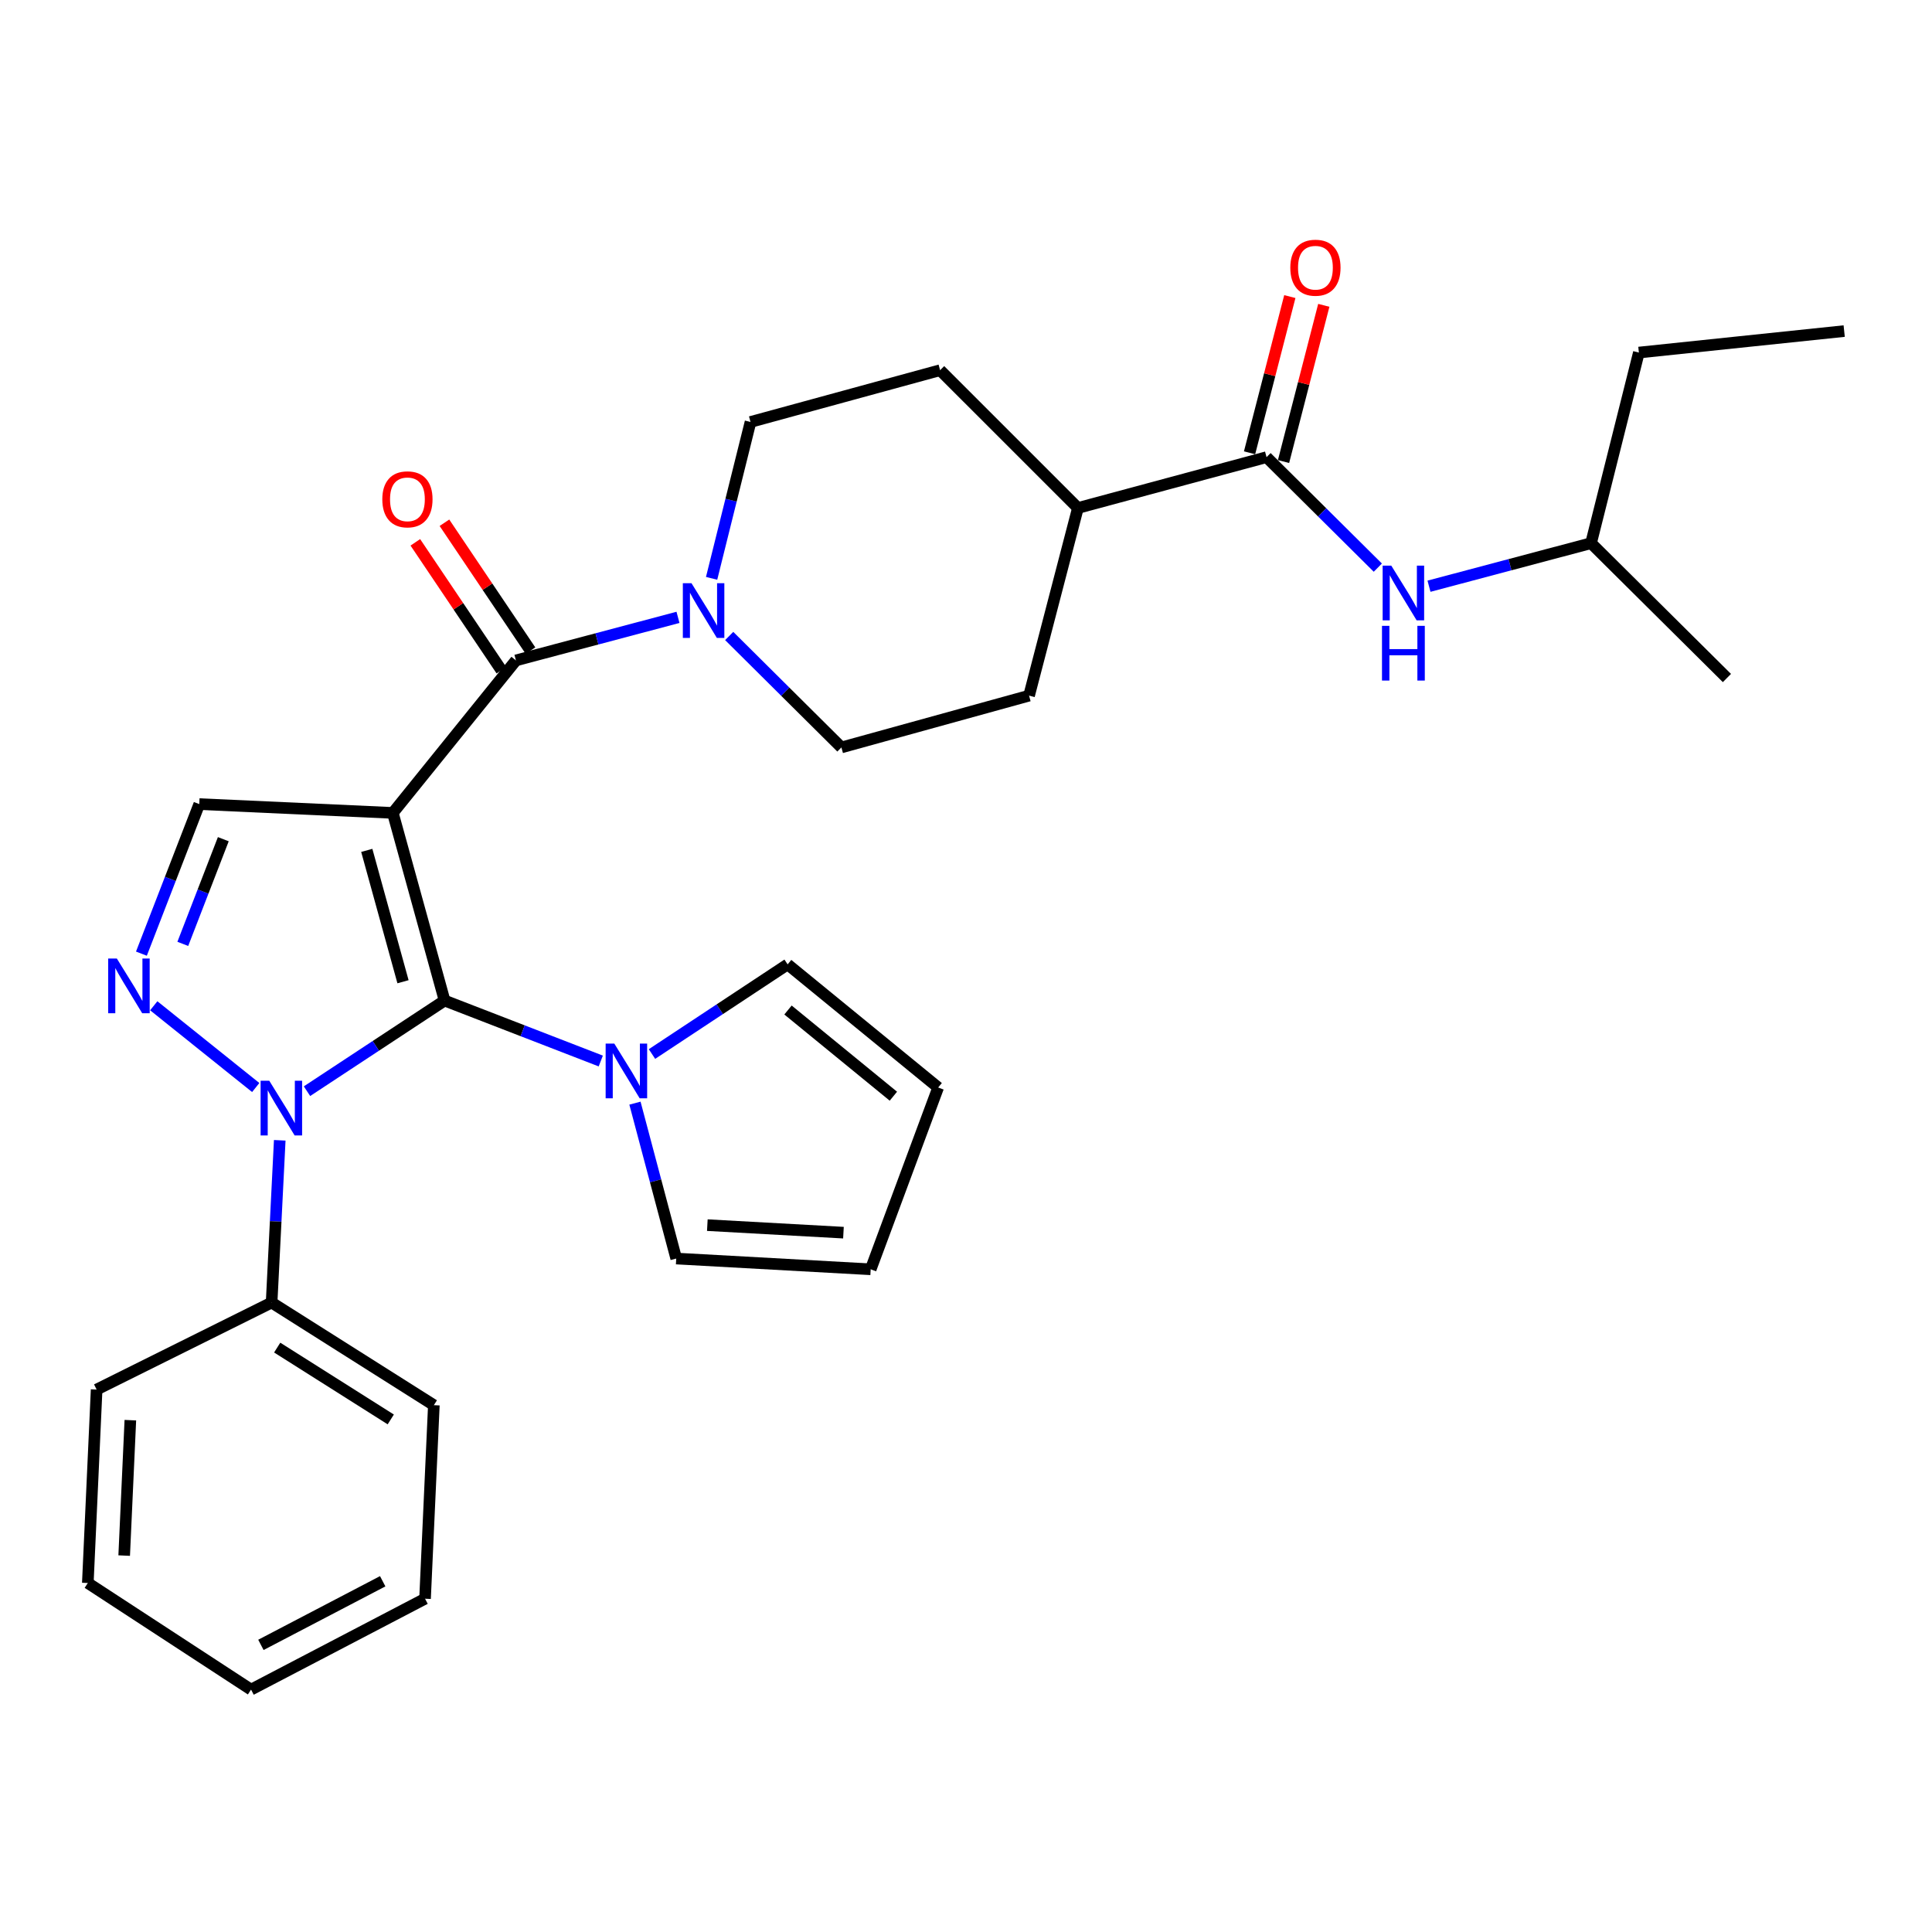 <?xml version='1.0' encoding='iso-8859-1'?>
<svg version='1.1' baseProfile='full'
              xmlns='http://www.w3.org/2000/svg'
                      xmlns:rdkit='http://www.rdkit.org/xml'
                      xmlns:xlink='http://www.w3.org/1999/xlink'
                  xml:space='preserve'
width='1000px' height='1000px' viewBox='0 0 1000 1000'>
<!-- END OF HEADER -->
<rect style='opacity:1.0;fill:#FFFFFF;stroke:none' width='1000' height='1000' x='0' y='0'> </rect>
<path class='bond-0' d='M 203.328,420.759 L 230.119,517.887' style='fill:none;fill-rule:evenodd;stroke:#000000;stroke-width:6px;stroke-linecap:butt;stroke-linejoin:miter;stroke-opacity:1' />
<path class='bond-0' d='M 189.843,440.156 L 208.597,508.146' style='fill:none;fill-rule:evenodd;stroke:#000000;stroke-width:6px;stroke-linecap:butt;stroke-linejoin:miter;stroke-opacity:1' />
<path class='bond-3' d='M 203.328,420.759 L 267.048,341.827' style='fill:none;fill-rule:evenodd;stroke:#000000;stroke-width:6px;stroke-linecap:butt;stroke-linejoin:miter;stroke-opacity:1' />
<path class='bond-4' d='M 203.328,420.759 L 103.143,416.199' style='fill:none;fill-rule:evenodd;stroke:#000000;stroke-width:6px;stroke-linecap:butt;stroke-linejoin:miter;stroke-opacity:1' />
<path class='bond-1' d='M 230.119,517.887 L 194.509,541.343' style='fill:none;fill-rule:evenodd;stroke:#000000;stroke-width:6px;stroke-linecap:butt;stroke-linejoin:miter;stroke-opacity:1' />
<path class='bond-1' d='M 194.509,541.343 L 158.899,564.798' style='fill:none;fill-rule:evenodd;stroke:#0000FF;stroke-width:6px;stroke-linecap:butt;stroke-linejoin:miter;stroke-opacity:1' />
<path class='bond-5' d='M 230.119,517.887 L 270.539,533.533' style='fill:none;fill-rule:evenodd;stroke:#000000;stroke-width:6px;stroke-linecap:butt;stroke-linejoin:miter;stroke-opacity:1' />
<path class='bond-5' d='M 270.539,533.533 L 310.959,549.178' style='fill:none;fill-rule:evenodd;stroke:#0000FF;stroke-width:6px;stroke-linecap:butt;stroke-linejoin:miter;stroke-opacity:1' />
<path class='bond-9' d='M 144.794,590.218 L 142.69,632.207' style='fill:none;fill-rule:evenodd;stroke:#0000FF;stroke-width:6px;stroke-linecap:butt;stroke-linejoin:miter;stroke-opacity:1' />
<path class='bond-9' d='M 142.69,632.207 L 140.586,674.197' style='fill:none;fill-rule:evenodd;stroke:#000000;stroke-width:6px;stroke-linecap:butt;stroke-linejoin:miter;stroke-opacity:1' />
<path class='bond-30' d='M 132.362,562.901 L 79.581,520.588' style='fill:none;fill-rule:evenodd;stroke:#0000FF;stroke-width:6px;stroke-linecap:butt;stroke-linejoin:miter;stroke-opacity:1' />
<path class='bond-2' d='M 73.193,493.61 L 88.168,454.904' style='fill:none;fill-rule:evenodd;stroke:#0000FF;stroke-width:6px;stroke-linecap:butt;stroke-linejoin:miter;stroke-opacity:1' />
<path class='bond-2' d='M 88.168,454.904 L 103.143,416.199' style='fill:none;fill-rule:evenodd;stroke:#000000;stroke-width:6px;stroke-linecap:butt;stroke-linejoin:miter;stroke-opacity:1' />
<path class='bond-2' d='M 94.619,488.55 L 105.101,461.456' style='fill:none;fill-rule:evenodd;stroke:#0000FF;stroke-width:6px;stroke-linecap:butt;stroke-linejoin:miter;stroke-opacity:1' />
<path class='bond-2' d='M 105.101,461.456 L 115.584,434.362' style='fill:none;fill-rule:evenodd;stroke:#000000;stroke-width:6px;stroke-linecap:butt;stroke-linejoin:miter;stroke-opacity:1' />
<path class='bond-6' d='M 267.048,341.827 L 308.986,330.686' style='fill:none;fill-rule:evenodd;stroke:#000000;stroke-width:6px;stroke-linecap:butt;stroke-linejoin:miter;stroke-opacity:1' />
<path class='bond-6' d='M 308.986,330.686 L 350.925,319.545' style='fill:none;fill-rule:evenodd;stroke:#0000FF;stroke-width:6px;stroke-linecap:butt;stroke-linejoin:miter;stroke-opacity:1' />
<path class='bond-10' d='M 274.58,336.758 L 252.31,303.665' style='fill:none;fill-rule:evenodd;stroke:#000000;stroke-width:6px;stroke-linecap:butt;stroke-linejoin:miter;stroke-opacity:1' />
<path class='bond-10' d='M 252.31,303.665 L 230.04,270.573' style='fill:none;fill-rule:evenodd;stroke:#FF0000;stroke-width:6px;stroke-linecap:butt;stroke-linejoin:miter;stroke-opacity:1' />
<path class='bond-10' d='M 259.516,346.895 L 237.247,313.803' style='fill:none;fill-rule:evenodd;stroke:#000000;stroke-width:6px;stroke-linecap:butt;stroke-linejoin:miter;stroke-opacity:1' />
<path class='bond-10' d='M 237.247,313.803 L 214.977,280.71' style='fill:none;fill-rule:evenodd;stroke:#FF0000;stroke-width:6px;stroke-linecap:butt;stroke-linejoin:miter;stroke-opacity:1' />
<path class='bond-11' d='M 328.65,570.984 L 339.332,611.202' style='fill:none;fill-rule:evenodd;stroke:#0000FF;stroke-width:6px;stroke-linecap:butt;stroke-linejoin:miter;stroke-opacity:1' />
<path class='bond-11' d='M 339.332,611.202 L 350.015,651.421' style='fill:none;fill-rule:evenodd;stroke:#000000;stroke-width:6px;stroke-linecap:butt;stroke-linejoin:miter;stroke-opacity:1' />
<path class='bond-12' d='M 337.463,545.562 L 372.568,522.364' style='fill:none;fill-rule:evenodd;stroke:#0000FF;stroke-width:6px;stroke-linecap:butt;stroke-linejoin:miter;stroke-opacity:1' />
<path class='bond-12' d='M 372.568,522.364 L 407.673,499.166' style='fill:none;fill-rule:evenodd;stroke:#000000;stroke-width:6px;stroke-linecap:butt;stroke-linejoin:miter;stroke-opacity:1' />
<path class='bond-14' d='M 377.431,329.188 L 406.472,358.032' style='fill:none;fill-rule:evenodd;stroke:#0000FF;stroke-width:6px;stroke-linecap:butt;stroke-linejoin:miter;stroke-opacity:1' />
<path class='bond-14' d='M 406.472,358.032 L 435.513,386.876' style='fill:none;fill-rule:evenodd;stroke:#000000;stroke-width:6px;stroke-linecap:butt;stroke-linejoin:miter;stroke-opacity:1' />
<path class='bond-15' d='M 368.326,299.349 L 378.397,258.88' style='fill:none;fill-rule:evenodd;stroke:#0000FF;stroke-width:6px;stroke-linecap:butt;stroke-linejoin:miter;stroke-opacity:1' />
<path class='bond-15' d='M 378.397,258.88 L 388.467,218.411' style='fill:none;fill-rule:evenodd;stroke:#000000;stroke-width:6px;stroke-linecap:butt;stroke-linejoin:miter;stroke-opacity:1' />
<path class='bond-7' d='M 655.563,236.628 L 557.93,262.926' style='fill:none;fill-rule:evenodd;stroke:#000000;stroke-width:6px;stroke-linecap:butt;stroke-linejoin:miter;stroke-opacity:1' />
<path class='bond-8' d='M 655.563,236.628 L 684.362,265.217' style='fill:none;fill-rule:evenodd;stroke:#000000;stroke-width:6px;stroke-linecap:butt;stroke-linejoin:miter;stroke-opacity:1' />
<path class='bond-8' d='M 684.362,265.217 L 713.16,293.807' style='fill:none;fill-rule:evenodd;stroke:#0000FF;stroke-width:6px;stroke-linecap:butt;stroke-linejoin:miter;stroke-opacity:1' />
<path class='bond-16' d='M 664.355,238.894 L 674.775,198.468' style='fill:none;fill-rule:evenodd;stroke:#000000;stroke-width:6px;stroke-linecap:butt;stroke-linejoin:miter;stroke-opacity:1' />
<path class='bond-16' d='M 674.775,198.468 L 685.195,158.041' style='fill:none;fill-rule:evenodd;stroke:#FF0000;stroke-width:6px;stroke-linecap:butt;stroke-linejoin:miter;stroke-opacity:1' />
<path class='bond-16' d='M 646.772,234.362 L 657.193,193.936' style='fill:none;fill-rule:evenodd;stroke:#000000;stroke-width:6px;stroke-linecap:butt;stroke-linejoin:miter;stroke-opacity:1' />
<path class='bond-16' d='M 657.193,193.936 L 667.613,153.509' style='fill:none;fill-rule:evenodd;stroke:#FF0000;stroke-width:6px;stroke-linecap:butt;stroke-linejoin:miter;stroke-opacity:1' />
<path class='bond-21' d='M 739.648,303.425 L 781.586,292.284' style='fill:none;fill-rule:evenodd;stroke:#0000FF;stroke-width:6px;stroke-linecap:butt;stroke-linejoin:miter;stroke-opacity:1' />
<path class='bond-21' d='M 781.586,292.284 L 823.524,281.143' style='fill:none;fill-rule:evenodd;stroke:#000000;stroke-width:6px;stroke-linecap:butt;stroke-linejoin:miter;stroke-opacity:1' />
<path class='bond-22' d='M 140.586,674.197 L 224.561,727.316' style='fill:none;fill-rule:evenodd;stroke:#000000;stroke-width:6px;stroke-linecap:butt;stroke-linejoin:miter;stroke-opacity:1' />
<path class='bond-22' d='M 143.476,697.51 L 202.259,734.693' style='fill:none;fill-rule:evenodd;stroke:#000000;stroke-width:6px;stroke-linecap:butt;stroke-linejoin:miter;stroke-opacity:1' />
<path class='bond-23' d='M 140.586,674.197 L 50.014,719.236' style='fill:none;fill-rule:evenodd;stroke:#000000;stroke-width:6px;stroke-linecap:butt;stroke-linejoin:miter;stroke-opacity:1' />
<path class='bond-18' d='M 350.015,651.421 L 450.664,656.989' style='fill:none;fill-rule:evenodd;stroke:#000000;stroke-width:6px;stroke-linecap:butt;stroke-linejoin:miter;stroke-opacity:1' />
<path class='bond-18' d='M 366.115,634.127 L 436.569,638.024' style='fill:none;fill-rule:evenodd;stroke:#000000;stroke-width:6px;stroke-linecap:butt;stroke-linejoin:miter;stroke-opacity:1' />
<path class='bond-17' d='M 407.673,499.166 L 485.596,562.896' style='fill:none;fill-rule:evenodd;stroke:#000000;stroke-width:6px;stroke-linecap:butt;stroke-linejoin:miter;stroke-opacity:1' />
<path class='bond-17' d='M 407.866,522.78 L 462.412,567.391' style='fill:none;fill-rule:evenodd;stroke:#000000;stroke-width:6px;stroke-linecap:butt;stroke-linejoin:miter;stroke-opacity:1' />
<path class='bond-13' d='M 557.93,262.926 L 486.594,191.61' style='fill:none;fill-rule:evenodd;stroke:#000000;stroke-width:6px;stroke-linecap:butt;stroke-linejoin:miter;stroke-opacity:1' />
<path class='bond-31' d='M 557.93,262.926 L 532.642,360.064' style='fill:none;fill-rule:evenodd;stroke:#000000;stroke-width:6px;stroke-linecap:butt;stroke-linejoin:miter;stroke-opacity:1' />
<path class='bond-19' d='M 435.513,386.876 L 532.642,360.064' style='fill:none;fill-rule:evenodd;stroke:#000000;stroke-width:6px;stroke-linecap:butt;stroke-linejoin:miter;stroke-opacity:1' />
<path class='bond-20' d='M 388.467,218.411 L 486.594,191.61' style='fill:none;fill-rule:evenodd;stroke:#000000;stroke-width:6px;stroke-linecap:butt;stroke-linejoin:miter;stroke-opacity:1' />
<path class='bond-32' d='M 485.596,562.896 L 450.664,656.989' style='fill:none;fill-rule:evenodd;stroke:#000000;stroke-width:6px;stroke-linecap:butt;stroke-linejoin:miter;stroke-opacity:1' />
<path class='bond-24' d='M 823.524,281.143 L 848.278,182.481' style='fill:none;fill-rule:evenodd;stroke:#000000;stroke-width:6px;stroke-linecap:butt;stroke-linejoin:miter;stroke-opacity:1' />
<path class='bond-25' d='M 823.524,281.143 L 893.851,350.946' style='fill:none;fill-rule:evenodd;stroke:#000000;stroke-width:6px;stroke-linecap:butt;stroke-linejoin:miter;stroke-opacity:1' />
<path class='bond-27' d='M 224.561,727.316 L 220.002,827.491' style='fill:none;fill-rule:evenodd;stroke:#000000;stroke-width:6px;stroke-linecap:butt;stroke-linejoin:miter;stroke-opacity:1' />
<path class='bond-28' d='M 50.014,719.236 L 45.455,819.361' style='fill:none;fill-rule:evenodd;stroke:#000000;stroke-width:6px;stroke-linecap:butt;stroke-linejoin:miter;stroke-opacity:1' />
<path class='bond-28' d='M 67.468,735.081 L 64.276,805.168' style='fill:none;fill-rule:evenodd;stroke:#000000;stroke-width:6px;stroke-linecap:butt;stroke-linejoin:miter;stroke-opacity:1' />
<path class='bond-26' d='M 848.278,182.481 L 954.545,171.365' style='fill:none;fill-rule:evenodd;stroke:#000000;stroke-width:6px;stroke-linecap:butt;stroke-linejoin:miter;stroke-opacity:1' />
<path class='bond-33' d='M 220.002,827.491 L 129.944,874.537' style='fill:none;fill-rule:evenodd;stroke:#000000;stroke-width:6px;stroke-linecap:butt;stroke-linejoin:miter;stroke-opacity:1' />
<path class='bond-33' d='M 198.086,818.455 L 135.046,851.387' style='fill:none;fill-rule:evenodd;stroke:#000000;stroke-width:6px;stroke-linecap:butt;stroke-linejoin:miter;stroke-opacity:1' />
<path class='bond-29' d='M 45.455,819.361 L 129.944,874.537' style='fill:none;fill-rule:evenodd;stroke:#000000;stroke-width:6px;stroke-linecap:butt;stroke-linejoin:miter;stroke-opacity:1' />
<path  class='atom-2' d='M 139.37 559.378
L 148.65 574.378
Q 149.57 575.858, 151.05 578.538
Q 152.53 581.218, 152.61 581.378
L 152.61 559.378
L 156.37 559.378
L 156.37 587.698
L 152.49 587.698
L 142.53 571.298
Q 141.37 569.378, 140.13 567.178
Q 138.93 564.978, 138.57 564.298
L 138.57 587.698
L 134.89 587.698
L 134.89 559.378
L 139.37 559.378
' fill='#0000FF'/>
<path  class='atom-3' d='M 60.478 496.132
L 69.758 511.132
Q 70.678 512.612, 72.158 515.292
Q 73.638 517.972, 73.718 518.132
L 73.718 496.132
L 77.478 496.132
L 77.478 524.452
L 73.598 524.452
L 63.638 508.052
Q 62.478 506.132, 61.238 503.932
Q 60.038 501.732, 59.678 501.052
L 59.678 524.452
L 55.998 524.452
L 55.998 496.132
L 60.478 496.132
' fill='#0000FF'/>
<path  class='atom-6' d='M 317.962 540.152
L 327.242 555.152
Q 328.162 556.632, 329.642 559.312
Q 331.122 561.992, 331.202 562.152
L 331.202 540.152
L 334.962 540.152
L 334.962 568.472
L 331.082 568.472
L 321.122 552.072
Q 319.962 550.152, 318.722 547.952
Q 317.522 545.752, 317.162 545.072
L 317.162 568.472
L 313.482 568.472
L 313.482 540.152
L 317.962 540.152
' fill='#0000FF'/>
<path  class='atom-7' d='M 357.917 301.864
L 367.197 316.864
Q 368.117 318.344, 369.597 321.024
Q 371.077 323.704, 371.157 323.864
L 371.157 301.864
L 374.917 301.864
L 374.917 330.184
L 371.037 330.184
L 361.077 313.784
Q 359.917 311.864, 358.677 309.664
Q 357.477 307.464, 357.117 306.784
L 357.117 330.184
L 353.437 330.184
L 353.437 301.864
L 357.917 301.864
' fill='#0000FF'/>
<path  class='atom-9' d='M 720.135 292.786
L 729.415 307.786
Q 730.335 309.266, 731.815 311.946
Q 733.295 314.626, 733.375 314.786
L 733.375 292.786
L 737.135 292.786
L 737.135 321.106
L 733.255 321.106
L 723.295 304.706
Q 722.135 302.786, 720.895 300.586
Q 719.695 298.386, 719.335 297.706
L 719.335 321.106
L 715.655 321.106
L 715.655 292.786
L 720.135 292.786
' fill='#0000FF'/>
<path  class='atom-9' d='M 715.315 323.938
L 719.155 323.938
L 719.155 335.978
L 733.635 335.978
L 733.635 323.938
L 737.475 323.938
L 737.475 352.258
L 733.635 352.258
L 733.635 339.178
L 719.155 339.178
L 719.155 352.258
L 715.315 352.258
L 715.315 323.938
' fill='#0000FF'/>
<path  class='atom-11' d='M 197.883 258.446
Q 197.883 251.646, 201.243 247.846
Q 204.603 244.046, 210.883 244.046
Q 217.163 244.046, 220.523 247.846
Q 223.883 251.646, 223.883 258.446
Q 223.883 265.326, 220.483 269.246
Q 217.083 273.126, 210.883 273.126
Q 204.643 273.126, 201.243 269.246
Q 197.883 265.366, 197.883 258.446
M 210.883 269.926
Q 215.203 269.926, 217.523 267.046
Q 219.883 264.126, 219.883 258.446
Q 219.883 252.886, 217.523 250.086
Q 215.203 247.246, 210.883 247.246
Q 206.563 247.246, 204.203 250.046
Q 201.883 252.846, 201.883 258.446
Q 201.883 264.166, 204.203 267.046
Q 206.563 269.926, 210.883 269.926
' fill='#FF0000'/>
<path  class='atom-17' d='M 667.862 138.561
Q 667.862 131.761, 671.222 127.961
Q 674.582 124.161, 680.862 124.161
Q 687.142 124.161, 690.502 127.961
Q 693.862 131.761, 693.862 138.561
Q 693.862 145.441, 690.462 149.361
Q 687.062 153.241, 680.862 153.241
Q 674.622 153.241, 671.222 149.361
Q 667.862 145.481, 667.862 138.561
M 680.862 150.041
Q 685.182 150.041, 687.502 147.161
Q 689.862 144.241, 689.862 138.561
Q 689.862 133.001, 687.502 130.201
Q 685.182 127.361, 680.862 127.361
Q 676.542 127.361, 674.182 130.161
Q 671.862 132.961, 671.862 138.561
Q 671.862 144.281, 674.182 147.161
Q 676.542 150.041, 680.862 150.041
' fill='#FF0000'/>
</svg>
